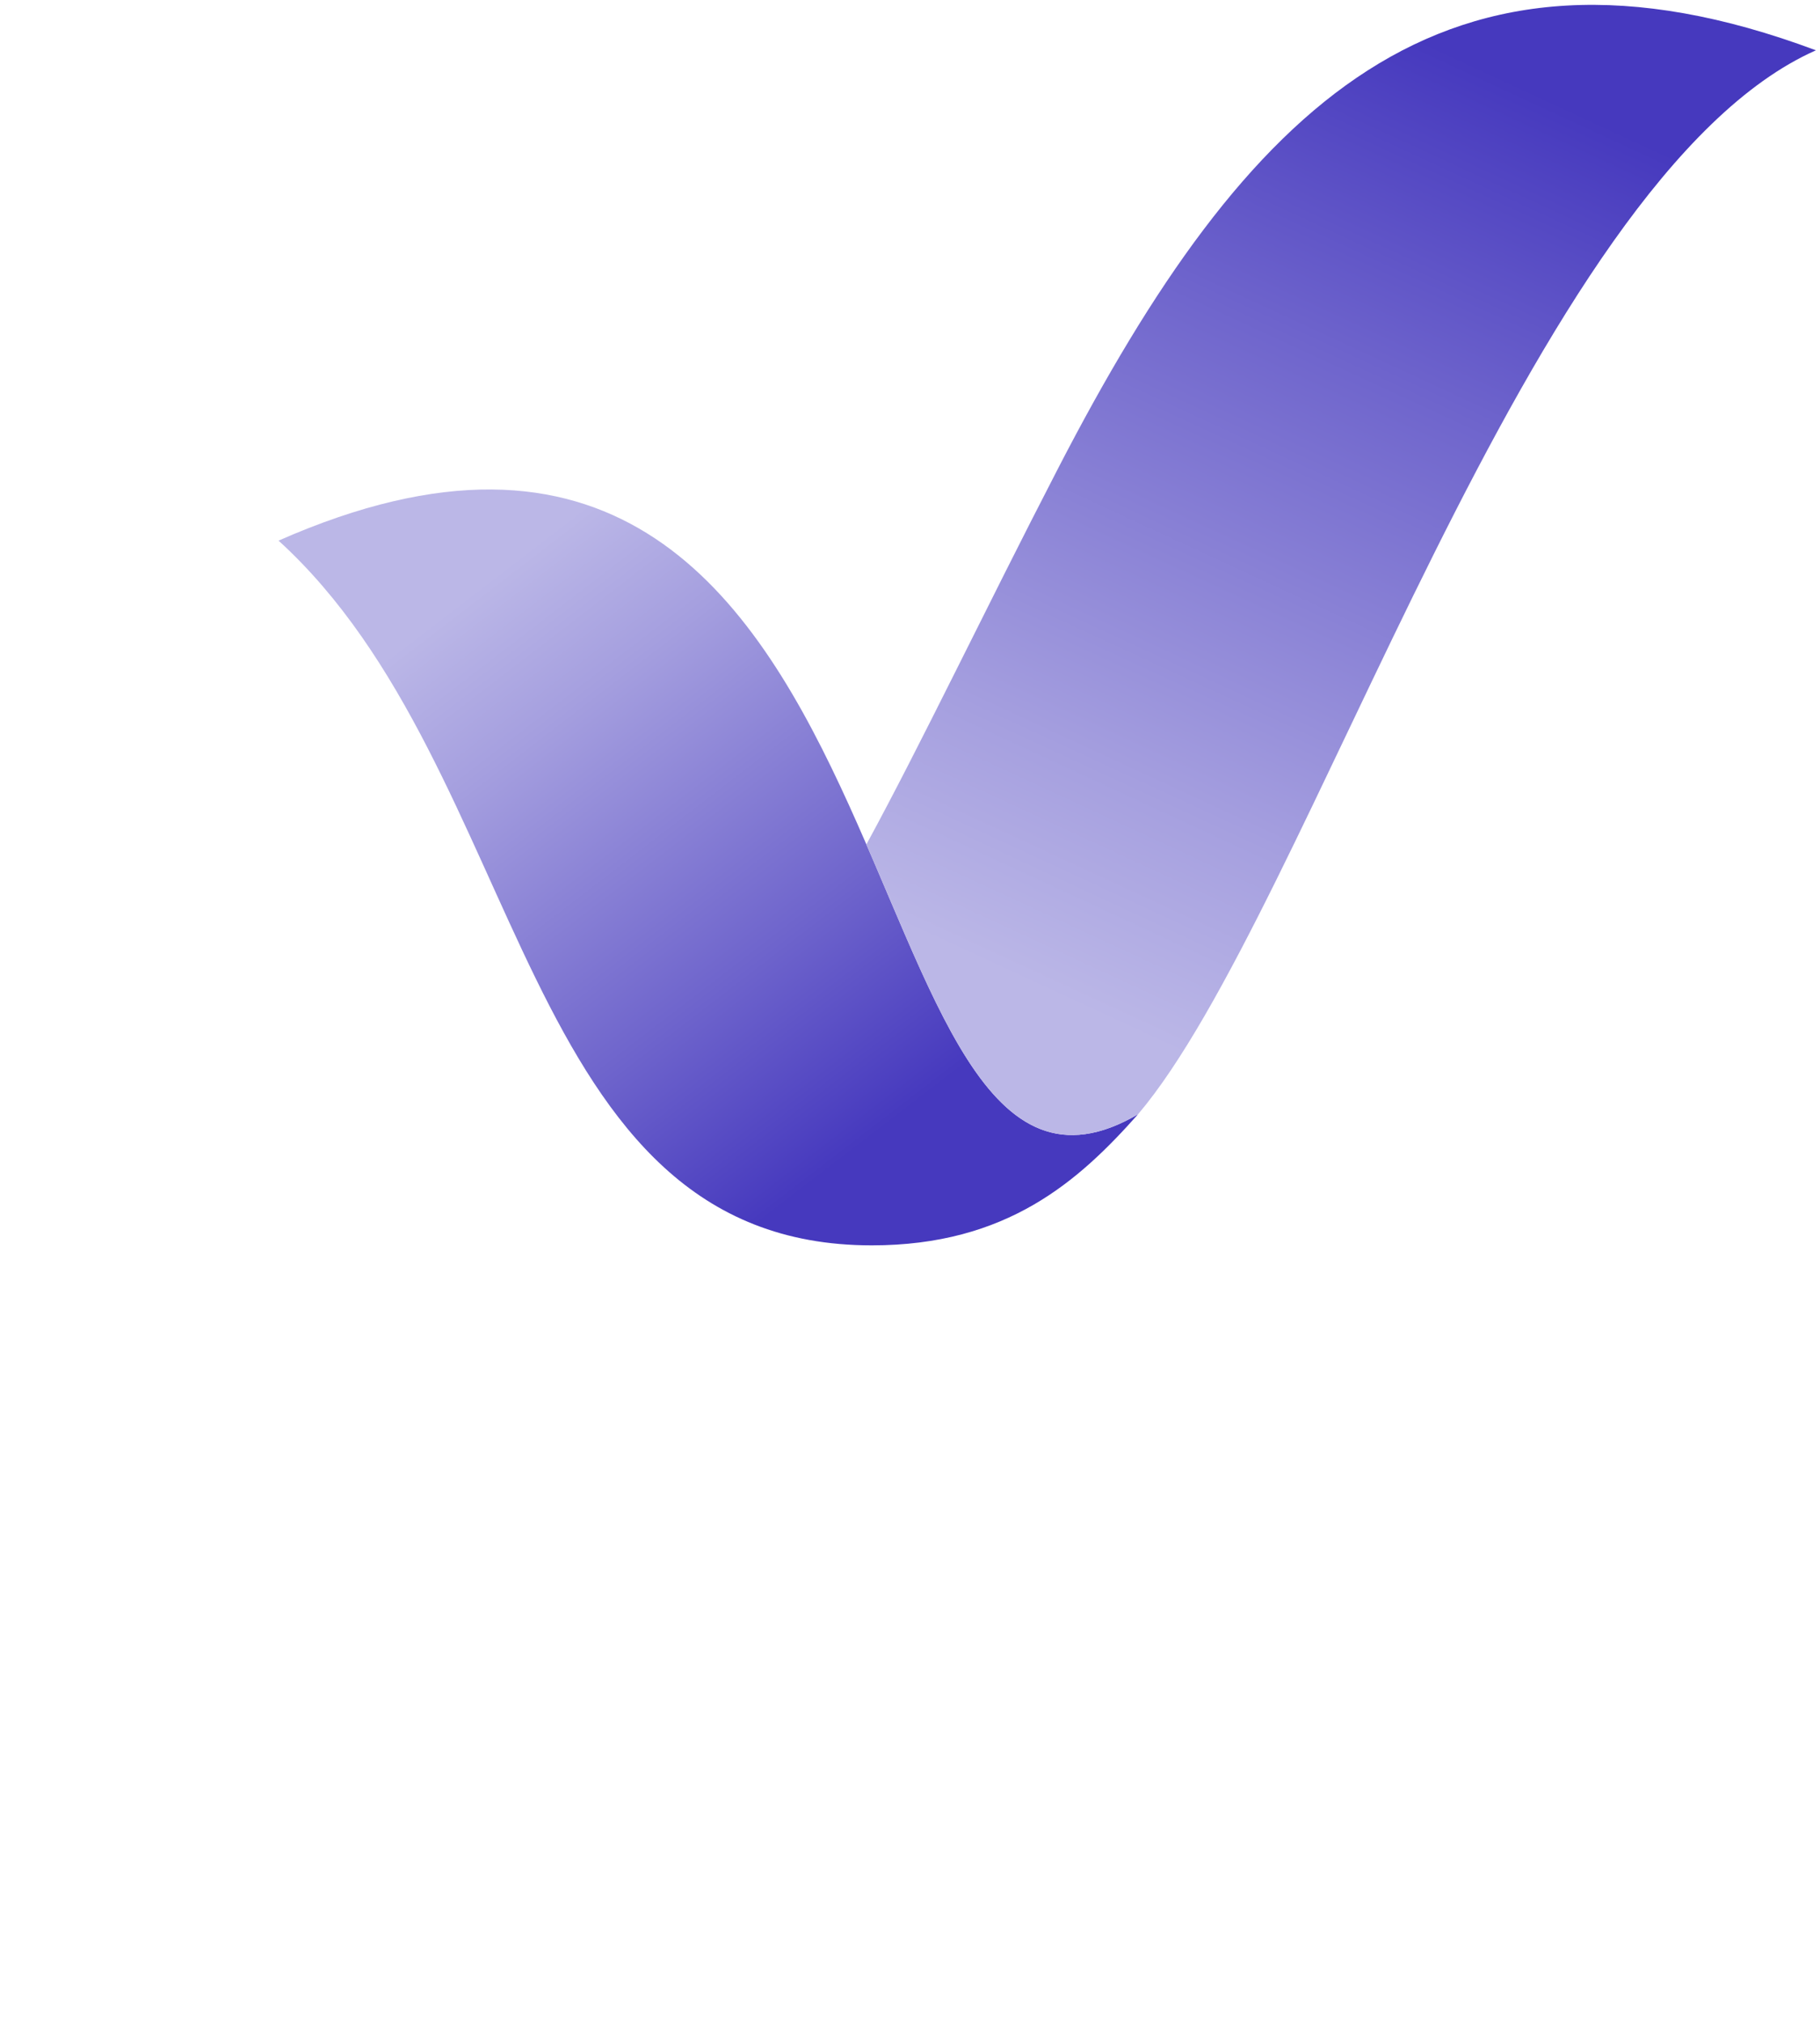 <?xml version="1.0" encoding="UTF-8"?>
<svg id="Layer_1" xmlns="http://www.w3.org/2000/svg" xmlns:xlink="http://www.w3.org/1999/xlink" version="1.1" viewBox="0 0 1296 1440">
  <!-- Generator: Adobe Illustrator 29.2.1, SVG Export Plug-In . SVG Version: 2.1.0 Build 116)  -->
  <defs>
    <style>
      .st0 {
        isolation: isolate;
      }

      .st1 {
        mix-blend-mode: overlay;
      }

      .st2 {
        fill: url(#linear-gradient);
      }

      .st2, .st3 {
        fill-rule: evenodd;
      }

      .st3 {
        fill: url(#linear-gradient1);
      }
    </style>
    <linearGradient id="linear-gradient" x1="337.957" y1="-1925.801" x2="630.956" y2="-1544.438" gradientTransform="translate(0 2346)" gradientUnits="userSpaceOnUse">
      <stop offset="0" stop-color="#bbb7e7"/>
      <stop offset=".222" stop-color="#a59fdf"/>
      <stop offset=".687" stop-color="#6e64cc"/>
      <stop offset="1" stop-color="#4639be"/>
    </linearGradient>
    <linearGradient id="linear-gradient1" x1="770.155" y1="-1627.894" x2="1075.8" y2="-2288.626" gradientTransform="translate(0 2346)" gradientUnits="userSpaceOnUse">
      <stop offset="0" stop-color="#bbb7e7"/>
      <stop offset=".222" stop-color="#a59fdf"/>
      <stop offset=".687" stop-color="#6e64cc"/>
      <stop offset="1" stop-color="#4639be"/>
    </linearGradient>
  </defs>
  <g class="st0">
    <g id="Layer_11">
      <g class="st1">
        <path class="st2" d="M810.395,793.207c-42.31,47.629-93.357,93.33-189.606,93.33-253.757,0-243.137-338.448-422.437-501.673,467.643-206.125,394.727,535.694,612.043,408.344l-0-0Z"/>
        <path class="st3" d="M753.503,333.331c-53.065,102.659-96.917,194.979-136.556,267.796,56.32,129.726,95.262,249.62,193.448,192.08,122.211-144.148,278.528-666.966,482.698-757.389-265.419-99.167-405.421,37.921-539.589,297.512h-0v-0.0 0h-0Z"/>
      </g>
    </g>
  </g>
</svg>